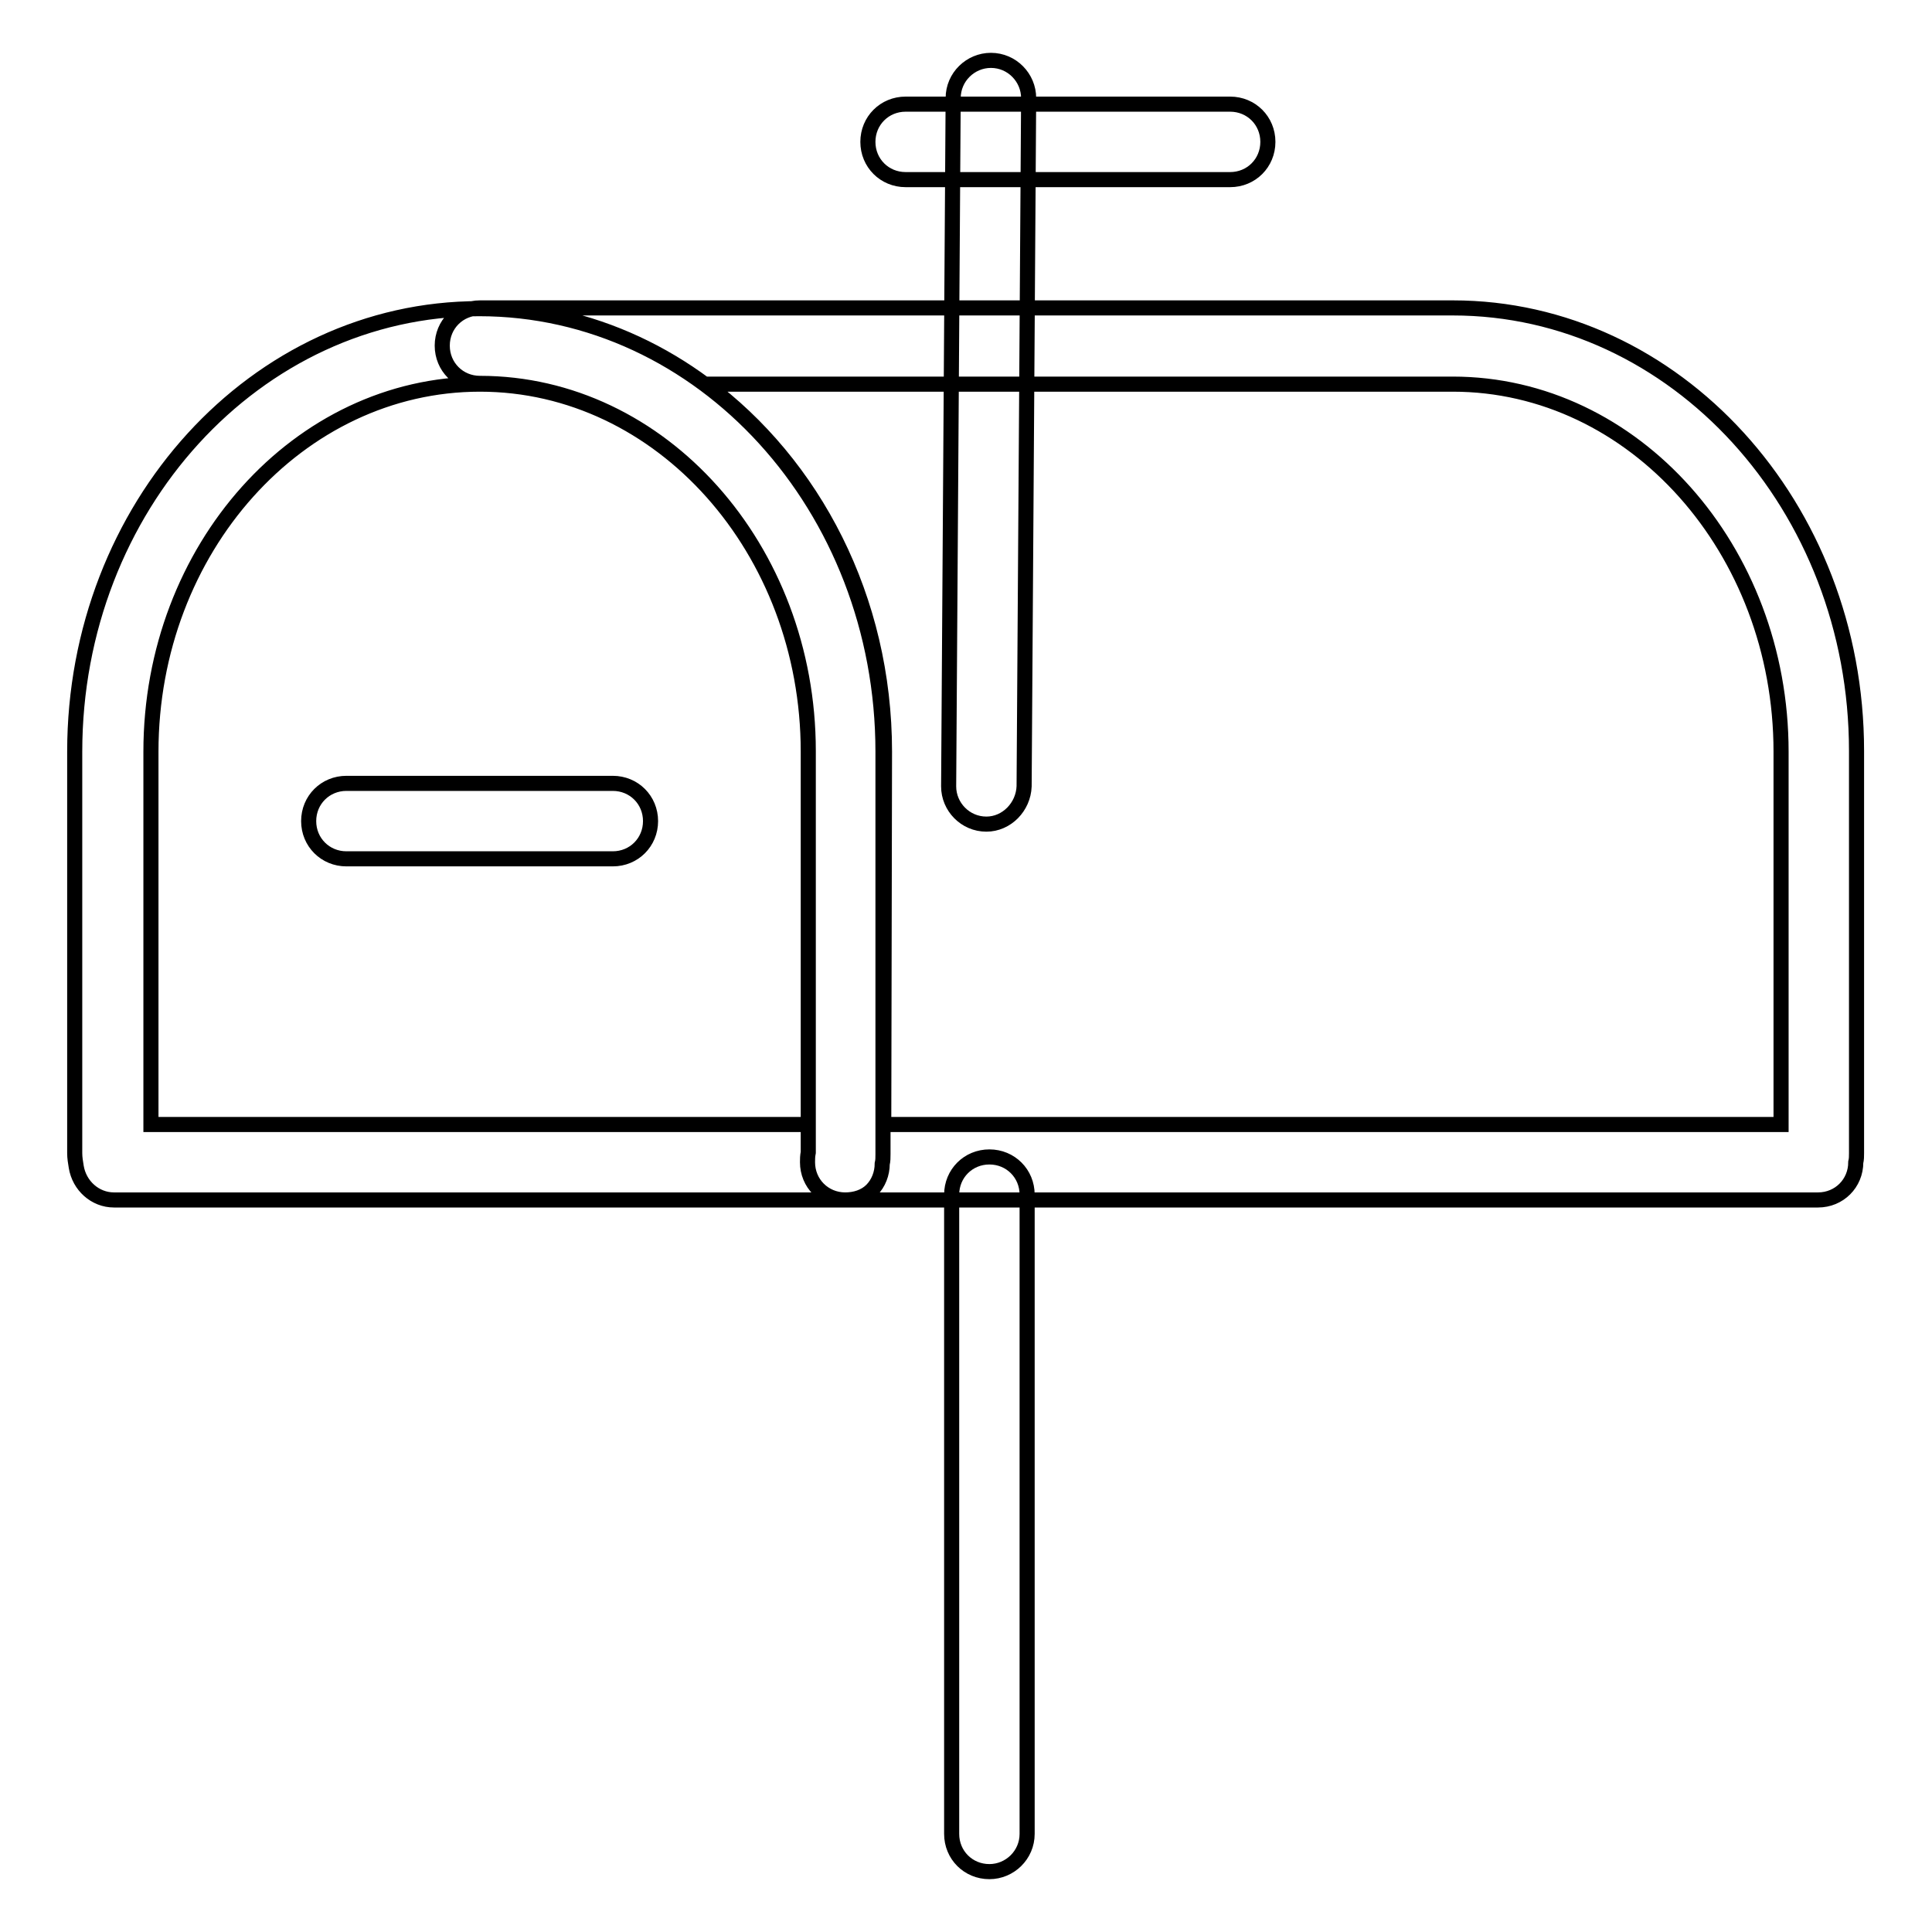 <?xml version="1.0" encoding="utf-8"?>
<!-- Svg Vector Icons : http://www.onlinewebfonts.com/icon -->
<!DOCTYPE svg PUBLIC "-//W3C//DTD SVG 1.1//EN" "http://www.w3.org/Graphics/SVG/1.1/DTD/svg11.dtd">
<svg version="1.1" xmlns="http://www.w3.org/2000/svg" xmlns:xlink="http://www.w3.org/1999/xlink" x="0px" y="0px" viewBox="0 0 256 256" enable-background="new 0 0 256 256" xml:space="preserve">
<g> <path stroke-width="2" fill-opacity="0" stroke="#000000"  d="M112,159H15.1c-2.5,0-4.6-1.9-5-4.4c-0.1-0.6-0.2-1.2-0.2-1.8V99.6c0-32.4,24-58.7,53.6-58.7 c29.5,0,53.5,26.3,53.5,58.7v53.3c0,0.5,0,0.9-0.1,1.3c0,1.3-0.5,2.6-1.4,3.5C114.6,158.6,113.3,159,112,159z M20,149h87.1V99.6 c0-26.8-19.5-48.7-43.5-48.7c-24,0-43.6,21.8-43.6,48.7V149z M240.9,159H112c-2.8,0-5-2.2-5-5c0-0.4,0-0.8,0.1-1.3l0-53.2 c0-26.8-19.5-48.7-43.5-48.7c-2.8,0-5-2.2-5-5c0-2.8,2.2-5,5-5h128.9c29.5,0,53.5,26.3,53.5,58.7v53.3c0,0.4,0,0.8-0.1,1.2 C245.9,156.8,243.7,159,240.9,159C240.9,159,240.9,159,240.9,159z M117.1,149H236l0-49.4c0-26.8-19.5-48.7-43.5-48.7h-99 c14.3,10.6,23.7,28.4,23.7,48.7L117.1,149L117.1,149z M81.2,113.8H45.9c-2.8,0-5-2.2-5-5c0-2.8,2.2-5,5-5h35.3c2.8,0,5,2.2,5,5 C86.2,111.6,84,113.8,81.2,113.8z M163,23.8h-43c-2.8,0-5-2.2-5-5s2.2-5,5-5h43c2.8,0,5,2.2,5,5S165.8,23.8,163,23.8z M130.7,109.2 L130.7,109.2c-2.8,0-5-2.3-5-5v0l0.6-91.2c0-2.8,2.3-5,5-5c2.8,0,5,2.3,5,5l0,0l-0.6,91.2C135.6,106.9,133.4,109.2,130.7,109.2 L130.7,109.2z M131.1,248c-2.8,0-5-2.2-5-5v-84.7c0-2.8,2.2-5,5-5c2.8,0,5,2.2,5,5c0,0,0,0,0,0V243 C136.1,245.8,133.8,248,131.1,248z"/></g>
</svg>